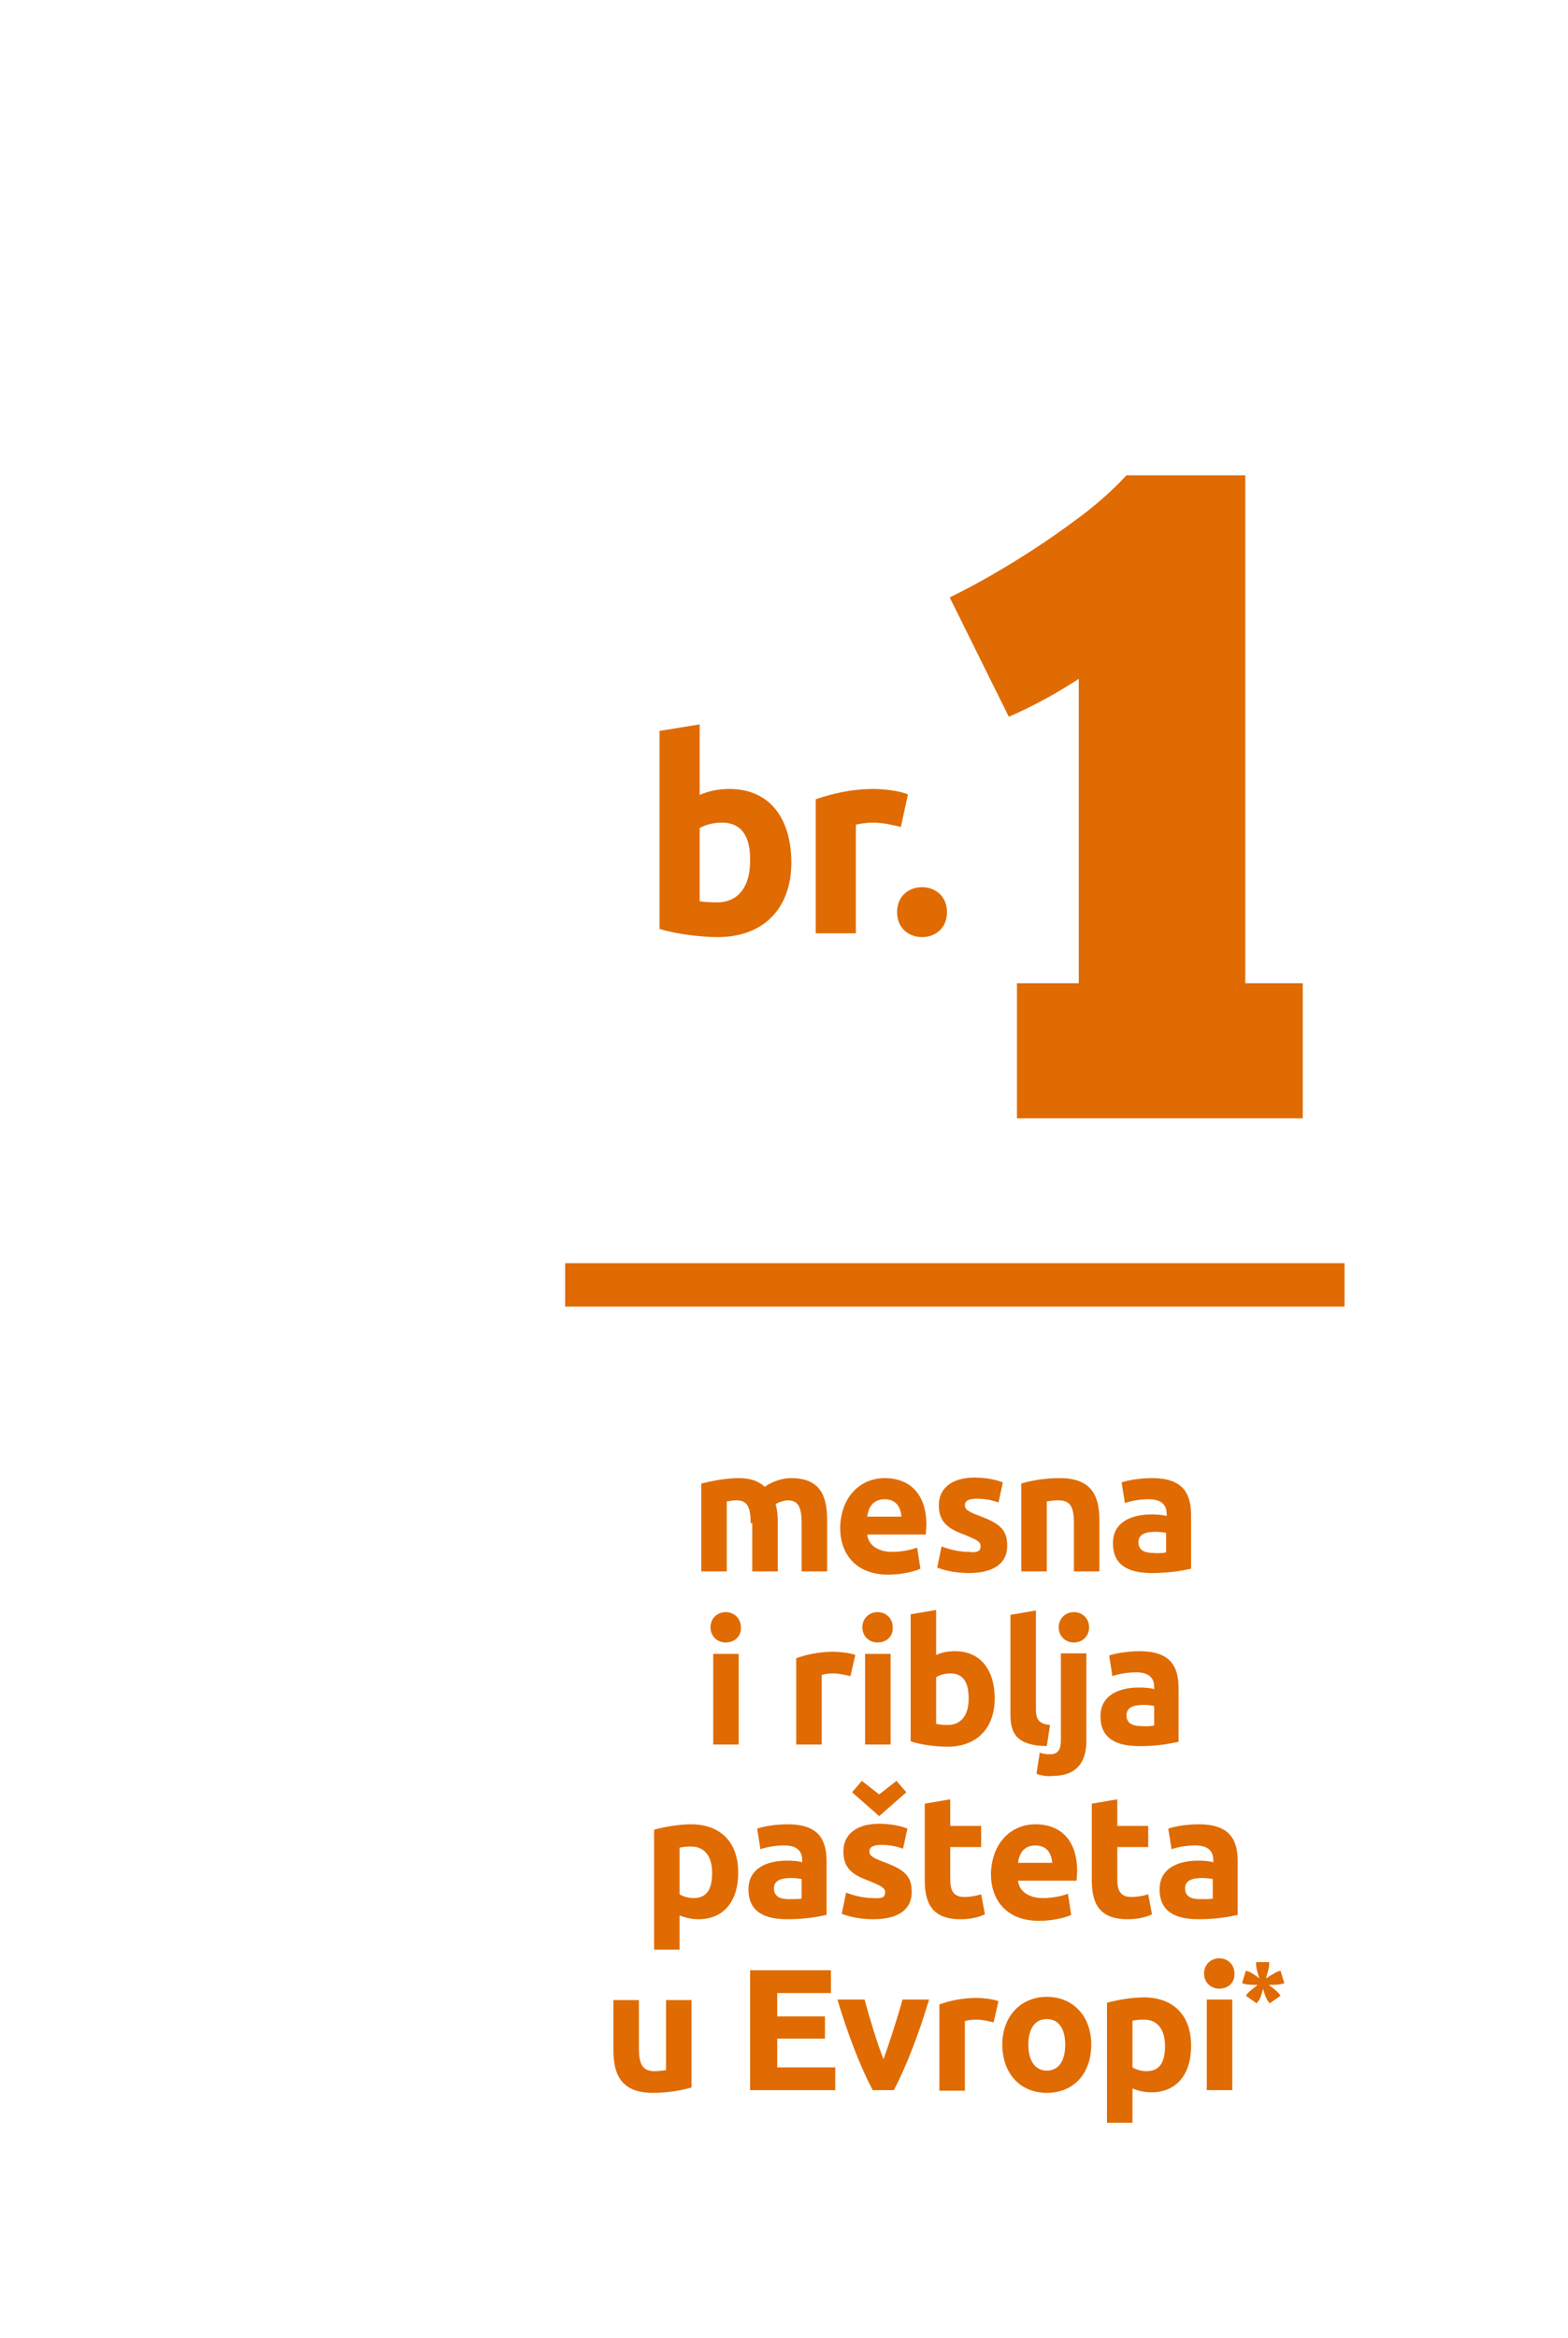 <?xml version="1.0" encoding="utf-8"?>
<!-- Generator: Adobe Illustrator 23.1.1, SVG Export Plug-In . SVG Version: 6.00 Build 0)  -->
<svg version="1.1" xmlns="http://www.w3.org/2000/svg" xmlns:xlink="http://www.w3.org/1999/xlink" x="0px" y="0px"
	 viewBox="0 0 289.1 430.9" style="enable-background:new 0 0 289.1 430.9;" xml:space="preserve">
<style type="text/css">
	.st0{fill:#E06B03;}
	.st1{fill:#E16A03;}
</style>
<g id="Layer_1">
	<g>
		<g>
			<g id="back">
			</g>
			<g id="curves">
			</g>
		</g>
		<g id="text_copy">
		</g>
	</g>
</g>
<g id="text_copy_1_">
	<g>
		<g>
			<path class="st0" d="M229.6,181.2V87.6h-21.9c-2.8,3-6,5.8-9.6,8.4c-3.5,2.6-7.2,5.1-11.1,7.5c-3.9,2.4-7.8,4.6-11.9,6.6l10.9,22
				c4.8-2.1,9.1-4.5,12.9-7v56.1h-11.4v24.9h52.7v-24.9H229.6L229.6,181.2z"/>
		</g>
		<g>
			<rect x="104.2" y="232.8" class="st1" width="143.7" height="8"/>
		</g>
		<g>
			<path class="st0" d="M132.3,172.7c-3.6,0-8.1-0.7-10.7-1.5v-36.5l7.4-1.2v13c1.6-0.7,3.4-1.1,5.5-1.1c7.4,0,11.4,5.4,11.4,13.6
				C145.9,167.3,140.9,172.7,132.3,172.7z M133.1,151.6c-1.5,0-3.1,0.4-4.1,1v13.5c0.7,0.1,1.9,0.2,3.2,0.2c4,0,6.1-3,6.1-7.6
				C138.4,154,136.6,151.6,133.1,151.6z"/>
			<path class="st0" d="M166.1,152.4c-1.3-0.3-3.2-0.8-5.2-0.8c-0.9,0-2.5,0.2-3.1,0.4v20h-7.4v-24.7c2.6-0.9,6.3-1.9,10.7-1.9
				c1.6,0,4.7,0.3,6.3,1L166.1,152.4z"/>
			<path class="st0" d="M170,172.7c-2.4,0-4.6-1.6-4.6-4.6c0-3,2.2-4.6,4.6-4.6c2.4,0,4.6,1.6,4.6,4.6
				C174.6,171.1,172.4,172.7,170,172.7z"/>
		</g>
	</g>
	<g>
		<path class="st0" d="M138.4,280.7c0-3.1-0.7-4.2-2.6-4.2c-0.6,0-1.2,0.1-1.8,0.2v12.9h-4.7v-16.2c1.7-0.4,4.4-1,6.9-1
			c2.4,0,3.8,0.7,4.8,1.6c1.4-1,3.3-1.6,4.8-1.6c5.3,0,6.7,3.1,6.7,7.7v9.5h-4.7v-8.9c0-3.1-0.7-4.2-2.6-4.2c-0.5,0-1.6,0.3-2.2,0.7
			c0.3,1,0.4,2,0.4,3.3v9.1h-4.7V280.7z"/>
		<path class="st0" d="M163.1,272.4c4.7,0,7.7,3,7.7,8.6c0,0.5-0.1,1.3-0.1,1.8h-10.8c0.2,1.9,1.9,3.2,4.6,3.2
			c1.8,0,3.6-0.4,4.6-0.8l0.6,3.9c-1,0.5-3.5,1.1-5.9,1.1c-6,0-8.9-3.8-8.9-8.7C155.1,275.4,159,272.4,163.1,272.4z M166.2,279.5
			c-0.1-1.6-0.9-3.2-3.1-3.2c-2.2,0-3,1.6-3.2,3.2H166.2z"/>
		<path class="st0" d="M180.8,284.9c0-0.8-0.9-1.2-2.8-2c-3-1.1-4.9-2.2-4.9-5.5c0-3.2,2.5-5.1,6.6-5.1c2,0,4,0.4,5.2,0.9l-0.8,3.7
			c-1.1-0.4-2.4-0.7-4-0.7c-1.5,0-2.2,0.4-2.2,1.2c0,0.7,0.4,1.1,2.5,1.9c4.2,1.5,5.3,2.8,5.3,5.6c0,3.3-2.6,5-7.1,5
			c-3,0-5-0.7-5.8-1l0.8-3.9c1.6,0.6,3.3,1,5,1C180.2,286.2,180.8,285.9,180.8,284.9z"/>
		<path class="st0" d="M188.3,273.4c1.6-0.5,4.3-1,7.1-1c5.7,0,7.3,3.1,7.3,7.7v9.5H198v-8.9c0-3.1-0.7-4.2-2.9-4.2
			c-0.7,0-1.5,0.1-2.1,0.2v12.9h-4.7V273.4z"/>
		<path class="st0" d="M219.6,279.2v9.9c-1.4,0.3-3.8,0.8-7.2,0.8c-4.3,0-7.2-1.4-7.2-5.5c0-3.9,3.4-5.3,7.1-5.3
			c1.2,0,2.2,0.1,2.8,0.3V279c0-1.6-0.9-2.7-3.3-2.7c-1.6,0-3.3,0.3-4.4,0.7l-0.6-3.8c1.1-0.4,3.4-0.8,5.6-0.8
			C217.9,272.4,219.6,275,219.6,279.2z M215,286.1v-3.6c-0.4-0.1-1.3-0.2-1.9-0.2c-1.8,0-3.2,0.4-3.2,1.9c0,1.5,1.1,2,2.8,2
			C213.6,286.3,214.5,286.2,215,286.1z"/>
		<path class="st0" d="M133.8,302.7c-1.5,0-2.8-1.1-2.8-2.8c0-1.7,1.3-2.8,2.8-2.8s2.8,1.1,2.8,2.8
			C136.7,301.6,135.4,302.7,133.8,302.7z M136.2,321.5h-4.7v-16.7h4.7V321.5z"/>
		<path class="st0" d="M156.8,308.9c-0.9-0.2-2-0.5-3.3-0.5c-0.6,0-1.6,0.1-2,0.3v12.8h-4.7v-15.9c1.7-0.6,4-1.2,6.9-1.2
			c1,0,3,0.2,4,0.6L156.8,308.9z"/>
		<path class="st0" d="M161.8,302.7c-1.5,0-2.8-1.1-2.8-2.8c0-1.7,1.3-2.8,2.8-2.8c1.5,0,2.8,1.1,2.8,2.8
			C164.7,301.6,163.4,302.7,161.8,302.7z M164.2,321.5h-4.7v-16.7h4.7V321.5z"/>
		<path class="st0" d="M174.7,321.9c-2.3,0-5.2-0.4-6.8-1v-23.4l4.7-0.8v8.3c1.1-0.5,2.2-0.7,3.5-0.7c4.7,0,7.3,3.5,7.3,8.7
			C183.4,318.4,180.2,321.9,174.7,321.9z M175.2,308.4c-1,0-2,0.3-2.6,0.7v8.6c0.5,0.1,1.2,0.2,2.1,0.2c2.6,0,3.9-1.9,3.9-4.9
			C178.6,309.9,177.5,308.4,175.2,308.4z"/>
		<path class="st0" d="M193,321.8c-5.5-0.1-6.7-2.3-6.7-5.8v-18.4l4.7-0.8V315c0,1.7,0.4,2.7,2.6,2.9L193,321.8z"/>
		<path class="st0" d="M191.1,326.9l0.6-3.9c0.6,0.2,1.1,0.3,1.9,0.3c1.5,0,2-0.9,2-2.6v-16h4.7v16.1c0,4.4-2.2,6.5-6.3,6.5
			C193.4,327.4,192.1,327.3,191.1,326.9z M198,302.7c-1.5,0-2.8-1.1-2.8-2.8c0-1.7,1.3-2.8,2.8-2.8c1.5,0,2.8,1.1,2.8,2.8
			C200.8,301.6,199.5,302.7,198,302.7z"/>
		<path class="st0" d="M217.3,311.1v9.9c-1.4,0.3-3.8,0.8-7.2,0.8c-4.3,0-7.2-1.4-7.2-5.5c0-3.9,3.4-5.3,7.1-5.3
			c1.2,0,2.2,0.1,2.8,0.3v-0.4c0-1.6-0.9-2.7-3.3-2.7c-1.6,0-3.3,0.3-4.4,0.7l-0.6-3.8c1.1-0.4,3.4-0.8,5.6-0.8
			C215.6,304.3,217.3,306.9,217.3,311.1z M212.8,318v-3.6c-0.4-0.1-1.3-0.2-1.9-0.2c-1.8,0-3.2,0.4-3.2,1.9c0,1.5,1.1,2,2.8,2
			C211.3,318.2,212.2,318.1,212.8,318z"/>
		<path class="st0" d="M128.8,353.7c-1.3,0-2.5-0.3-3.5-0.7v6.3h-4.7v-22.1c1.7-0.5,4.6-1,6.8-1c5.5,0,8.7,3.4,8.7,8.8
			C136.2,350.1,133.6,353.7,128.8,353.7z M127.4,340.3c-0.9,0-1.6,0.1-2.1,0.2v8.6c0.6,0.4,1.6,0.7,2.6,0.7c2.3,0,3.4-1.5,3.4-4.6
			C131.3,342.2,130,340.3,127.4,340.3z"/>
		<path class="st0" d="M152.4,343v9.9c-1.4,0.3-3.8,0.8-7.2,0.8c-4.3,0-7.2-1.4-7.2-5.5c0-3.9,3.4-5.3,7.1-5.3
			c1.2,0,2.2,0.1,2.8,0.3v-0.4c0-1.6-0.9-2.7-3.3-2.7c-1.6,0-3.3,0.3-4.4,0.7l-0.6-3.8c1.1-0.4,3.4-0.8,5.6-0.8
			C150.7,336.2,152.4,338.8,152.4,343z M147.8,349.9v-3.6c-0.4-0.1-1.3-0.2-1.9-0.2c-1.8,0-3.2,0.4-3.2,1.9c0,1.5,1.1,2,2.8,2
			C146.4,350,147.3,350,147.8,349.9z"/>
		<path class="st0" d="M163.2,348.7c0-0.8-0.9-1.2-2.8-2c-3-1.1-4.9-2.2-4.9-5.5c0-3.2,2.5-5.1,6.6-5.1c2,0,4,0.4,5.2,0.9l-0.8,3.7
			c-1.1-0.4-2.4-0.7-4-0.7c-1.5,0-2.2,0.4-2.2,1.2c0,0.7,0.4,1.1,2.5,1.9c4.2,1.5,5.3,2.8,5.3,5.6c0,3.3-2.6,5-7.1,5
			c-3,0-5-0.7-5.8-1l0.8-3.9c1.6,0.6,3.3,1,5,1C162.6,349.9,163.2,349.7,163.2,348.7z M157.1,330.3l1.8-2.1l3.2,2.5l3.2-2.5l1.8,2.1
			l-5,4.4L157.1,330.3z"/>
		<path class="st0" d="M170.5,332.4l4.7-0.8v4.9h5.7v3.9h-5.7v5.9c0,2,0.5,3.3,2.6,3.3c1,0,2.2-0.2,3.1-0.5l0.7,3.7
			c-1.1,0.5-2.5,0.9-4.5,0.9c-5.2,0-6.6-2.9-6.6-7.2V332.4z"/>
		<path class="st0" d="M190.9,336.2c4.7,0,7.7,3,7.7,8.6c0,0.5-0.1,1.3-0.1,1.8h-10.8c0.2,1.9,1.9,3.2,4.6,3.2
			c1.8,0,3.6-0.4,4.6-0.8l0.6,3.9c-1,0.5-3.5,1.1-5.9,1.1c-6,0-8.9-3.8-8.9-8.7C182.9,339.2,186.8,336.2,190.9,336.2z M194,343.3
			c-0.1-1.6-0.9-3.2-3.1-3.2c-2.2,0-3,1.6-3.2,3.2H194z"/>
		<path class="st0" d="M201.3,332.4l4.7-0.8v4.9h5.7v3.9h-5.7v5.9c0,2,0.5,3.3,2.6,3.3c1,0,2.2-0.2,3.1-0.5l0.7,3.7
			c-1.1,0.5-2.5,0.9-4.5,0.9c-5.2,0-6.6-2.9-6.6-7.2V332.4z"/>
		<path class="st0" d="M228.2,343v9.9c-1.4,0.3-3.8,0.8-7.2,0.8c-4.3,0-7.2-1.4-7.2-5.5c0-3.9,3.4-5.3,7.1-5.3
			c1.2,0,2.2,0.1,2.8,0.3v-0.4c0-1.6-0.9-2.7-3.3-2.7c-1.6,0-3.3,0.3-4.4,0.7l-0.6-3.8c1.1-0.4,3.4-0.8,5.6-0.8
			C226.5,336.2,228.2,338.8,228.2,343z M223.6,349.9v-3.6c-0.4-0.1-1.3-0.2-1.9-0.2c-1.8,0-3.2,0.4-3.2,1.9c0,1.5,1.1,2,2.8,2
			C222.2,350,223.1,350,223.6,349.9z"/>
		<path class="st0" d="M127.5,384.7c-1.6,0.5-4.3,1-7.1,1c-5.7,0-7.3-3.2-7.3-7.8v-9.3h4.7v8.8c0,3.1,0.7,4.3,2.9,4.3
			c0.7,0,1.5-0.1,2.1-0.2v-12.9h4.7V384.7z"/>
		<path class="st0" d="M138.3,385.2v-22.1h14.9v4.2h-9.9v4.3h8.8v4.1h-8.8v5.3H154v4.2H138.3z"/>
		<path class="st0" d="M160.9,385.2c-2.2-4.2-4.5-10-6.5-16.7h5c0.9,3.3,2.3,8,3.5,11c1.1-3.1,2.6-7.7,3.5-11h4.9
			c-2,6.7-4.3,12.5-6.5,16.7H160.9z"/>
		<path class="st0" d="M183.2,372.7c-0.9-0.2-2-0.5-3.3-0.5c-0.6,0-1.6,0.1-2,0.3v12.8h-4.7v-15.9c1.7-0.6,4-1.2,6.9-1.2
			c1,0,3,0.2,4,0.6L183.2,372.7z"/>
		<path class="st0" d="M193,385.7c-4.9,0-8.2-3.6-8.2-8.9c0-5.3,3.5-8.8,8.2-8.8c4.8,0,8.2,3.5,8.2,8.8
			C201.2,382.1,198,385.7,193,385.7z M193,372.1c-2.2,0-3.4,1.8-3.4,4.7c0,2.9,1.2,4.8,3.4,4.8c2.2,0,3.4-1.8,3.4-4.8
			C196.4,373.9,195.2,372.1,193,372.1z"/>
		<path class="st0" d="M212.3,385.6c-1.3,0-2.5-0.3-3.5-0.7v6.3h-4.7v-22.1c1.7-0.5,4.6-1,6.8-1c5.5,0,8.7,3.4,8.7,8.8
			C219.7,382,217.1,385.6,212.3,385.6z M210.9,372.2c-0.9,0-1.6,0.1-2.1,0.2v8.6c0.6,0.4,1.6,0.7,2.6,0.7c2.3,0,3.4-1.5,3.4-4.6
			C214.8,374.1,213.5,372.2,210.9,372.2z"/>
		<path class="st0" d="M224.8,366.5c-1.5,0-2.8-1.1-2.8-2.8c0-1.7,1.3-2.8,2.8-2.8c1.5,0,2.8,1.1,2.8,2.8
			C227.7,365.4,226.4,366.5,224.8,366.5z M227.2,385.2h-4.7v-16.7h4.7V385.2z"/>
		<path class="st0" d="M235.7,363.3l0.4-0.1l0.7,2.3l-0.4,0.1c-0.6,0.2-1.8,0.2-2.5,0.2c0.6,0.4,1.5,1.1,1.9,1.6l0.3,0.4l-2,1.4
			l-0.3-0.4c-0.4-0.5-0.8-1.7-0.9-2.3c-0.2,0.7-0.5,1.8-0.9,2.3l-0.3,0.4l-2-1.4l0.3-0.4c0.4-0.5,1.4-1.2,1.9-1.6
			c-0.7,0-1.9,0-2.5-0.2l-0.4-0.1l0.7-2.3l0.4,0.1c0.6,0.2,1.6,0.9,2.1,1.3c-0.2-0.6-0.6-1.8-0.6-2.5v-0.5h2.4v0.5
			c0,0.6-0.4,1.8-0.6,2.5C234.1,364.2,235.1,363.5,235.7,363.3z"/>
	</g>
</g>
</svg>
